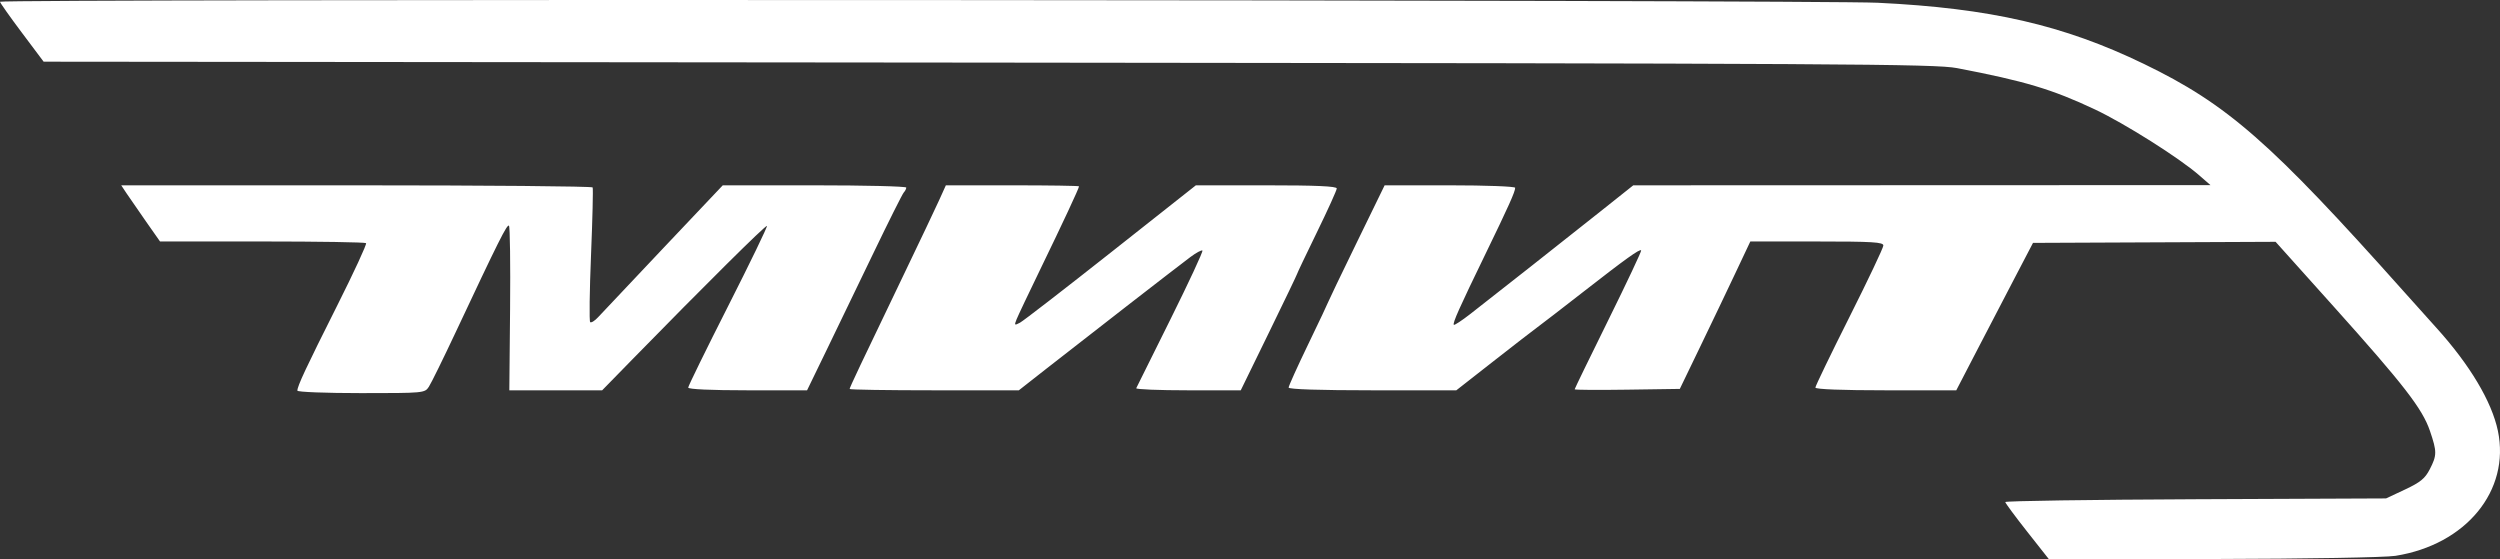 <svg width="438" height="98" viewBox="0 0 438 98" fill="none" xmlns="http://www.w3.org/2000/svg">
<rect x="0" y="0" width="438" height="98" fill="#333333" stroke="none"/>
<path fillRule="evenodd" clipRule="evenodd" d="M0 0.308C0 0.478 1.72 2.91 3.822 5.713L7.644 10.807L173.146 10.968C323.886 11.113 339.023 11.2 342.864 11.933C354.7 14.191 359.57 15.65 367.043 19.178C372.281 21.651 381.799 27.663 385.288 30.703L387.273 32.431L336.71 32.45L286.147 32.468L280.393 37.046C274.045 42.095 261.745 51.789 257.578 55.026C256.11 56.167 254.82 57.013 254.713 56.907C254.455 56.652 255.647 53.982 260.232 44.54C264.317 36.128 265.459 33.585 265.459 32.9C265.459 32.663 260.313 32.468 254.023 32.468H242.587L237.649 42.602C234.933 48.177 232.711 52.805 232.711 52.887C232.711 52.97 231.148 56.274 229.238 60.23C227.328 64.186 225.765 67.639 225.765 67.903C225.765 68.203 231.242 68.382 240.455 68.382H255.145L261.586 63.34C265.129 60.566 268.633 57.854 269.375 57.313C270.116 56.772 273.725 53.99 277.394 51.131C284.875 45.303 287.263 43.591 287.534 43.86C287.636 43.961 285.055 49.438 281.799 56.029C278.543 62.621 275.879 68.102 275.879 68.209C275.879 68.316 280.025 68.344 285.091 68.27L294.304 68.136L297.868 60.754C299.829 56.695 302.608 50.883 304.044 47.84L306.656 42.308H318.31C328.098 42.308 329.964 42.42 329.964 43.013C329.964 43.401 327.284 49.052 324.009 55.571C320.734 62.09 318.055 67.639 318.055 67.903C318.055 68.201 322.712 68.382 330.397 68.382H342.74L346.247 61.618C348.177 57.897 351.201 52.086 352.969 48.703L356.182 42.554L377.434 42.459L398.685 42.365L408.857 53.704C421.144 67.401 424.403 71.609 425.722 75.485C426.967 79.139 426.964 79.753 425.697 82.217C424.864 83.836 424.057 84.495 421.355 85.765L418.037 87.323L384.668 87.466C366.316 87.544 351.31 87.766 351.323 87.958C351.337 88.15 353.067 90.488 355.169 93.154L358.99 98L387.769 97.938C404.23 97.903 417.885 97.665 419.671 97.384C432.045 95.431 439.817 85.96 437.633 75.494C436.562 70.36 432.718 63.917 426.87 57.452C425.559 56.004 423.013 53.166 421.212 51.146C397.803 24.899 390.242 18.276 375.613 11.198C361.529 4.385 348.687 1.435 328.971 0.483C318.288 -0.033 0 -0.202 0 0.308ZM22.156 33.851C22.66 34.611 24.189 36.824 25.554 38.769L28.035 42.303L45.938 42.305C55.786 42.307 63.974 42.438 64.135 42.598C64.296 42.758 61.995 47.73 59.022 53.648C53.582 64.479 52.099 67.647 52.099 68.442C52.099 68.68 57.118 68.874 63.252 68.874C74.272 68.874 74.413 68.861 75.133 67.767C75.534 67.158 77.631 62.897 79.792 58.297C87.369 42.173 88.846 39.22 89.171 39.543C89.352 39.722 89.439 46.284 89.367 54.126L89.234 68.382H97.365H105.497L110.906 62.848C123.565 49.897 134.165 39.386 134.366 39.585C134.485 39.702 131.43 46.015 127.577 53.613C123.725 61.211 120.573 67.642 120.573 67.905C120.573 68.198 124.588 68.382 130.986 68.382H141.398L144.682 61.618C146.489 57.897 150.202 50.204 152.935 44.522C155.667 38.84 158.1 33.98 158.341 33.723C158.582 33.466 158.779 33.078 158.779 32.862C158.779 32.645 151.545 32.468 142.703 32.468H126.627L116.264 43.415C110.564 49.435 105.409 54.898 104.807 55.555C104.205 56.212 103.57 56.608 103.396 56.434C103.221 56.261 103.29 50.964 103.549 44.663C103.807 38.362 103.935 33.04 103.832 32.837C103.729 32.635 85.103 32.468 62.441 32.468H21.239L22.156 33.851ZM164.546 35.051C163.903 36.472 161.142 42.283 158.41 47.965C150.731 63.936 148.856 67.899 148.856 68.15C148.856 68.278 155.525 68.382 163.678 68.382H178.5L183.401 64.537C190.169 59.226 206.259 46.751 208.535 45.048C209.567 44.277 210.525 43.761 210.665 43.9C210.806 44.039 208.294 49.438 205.085 55.899C201.875 62.359 199.168 67.81 199.068 68.013C198.969 68.216 203.049 68.382 208.134 68.382H217.38L222.317 58.269C225.032 52.707 227.253 48.078 227.253 47.984C227.253 47.89 228.816 44.607 230.726 40.689C232.637 36.771 234.2 33.319 234.2 33.017C234.2 32.628 230.601 32.468 221.857 32.468H209.513L194.634 44.223C186.45 50.688 179.28 56.228 178.701 56.535C177.733 57.049 177.685 57.004 178.092 55.974C178.336 55.357 180.232 51.36 182.304 47.09C186.159 39.149 189.047 32.964 189.047 32.647C189.047 32.549 183.797 32.468 177.38 32.468H165.714L164.546 35.051Z" fill="white"/>
</svg>
